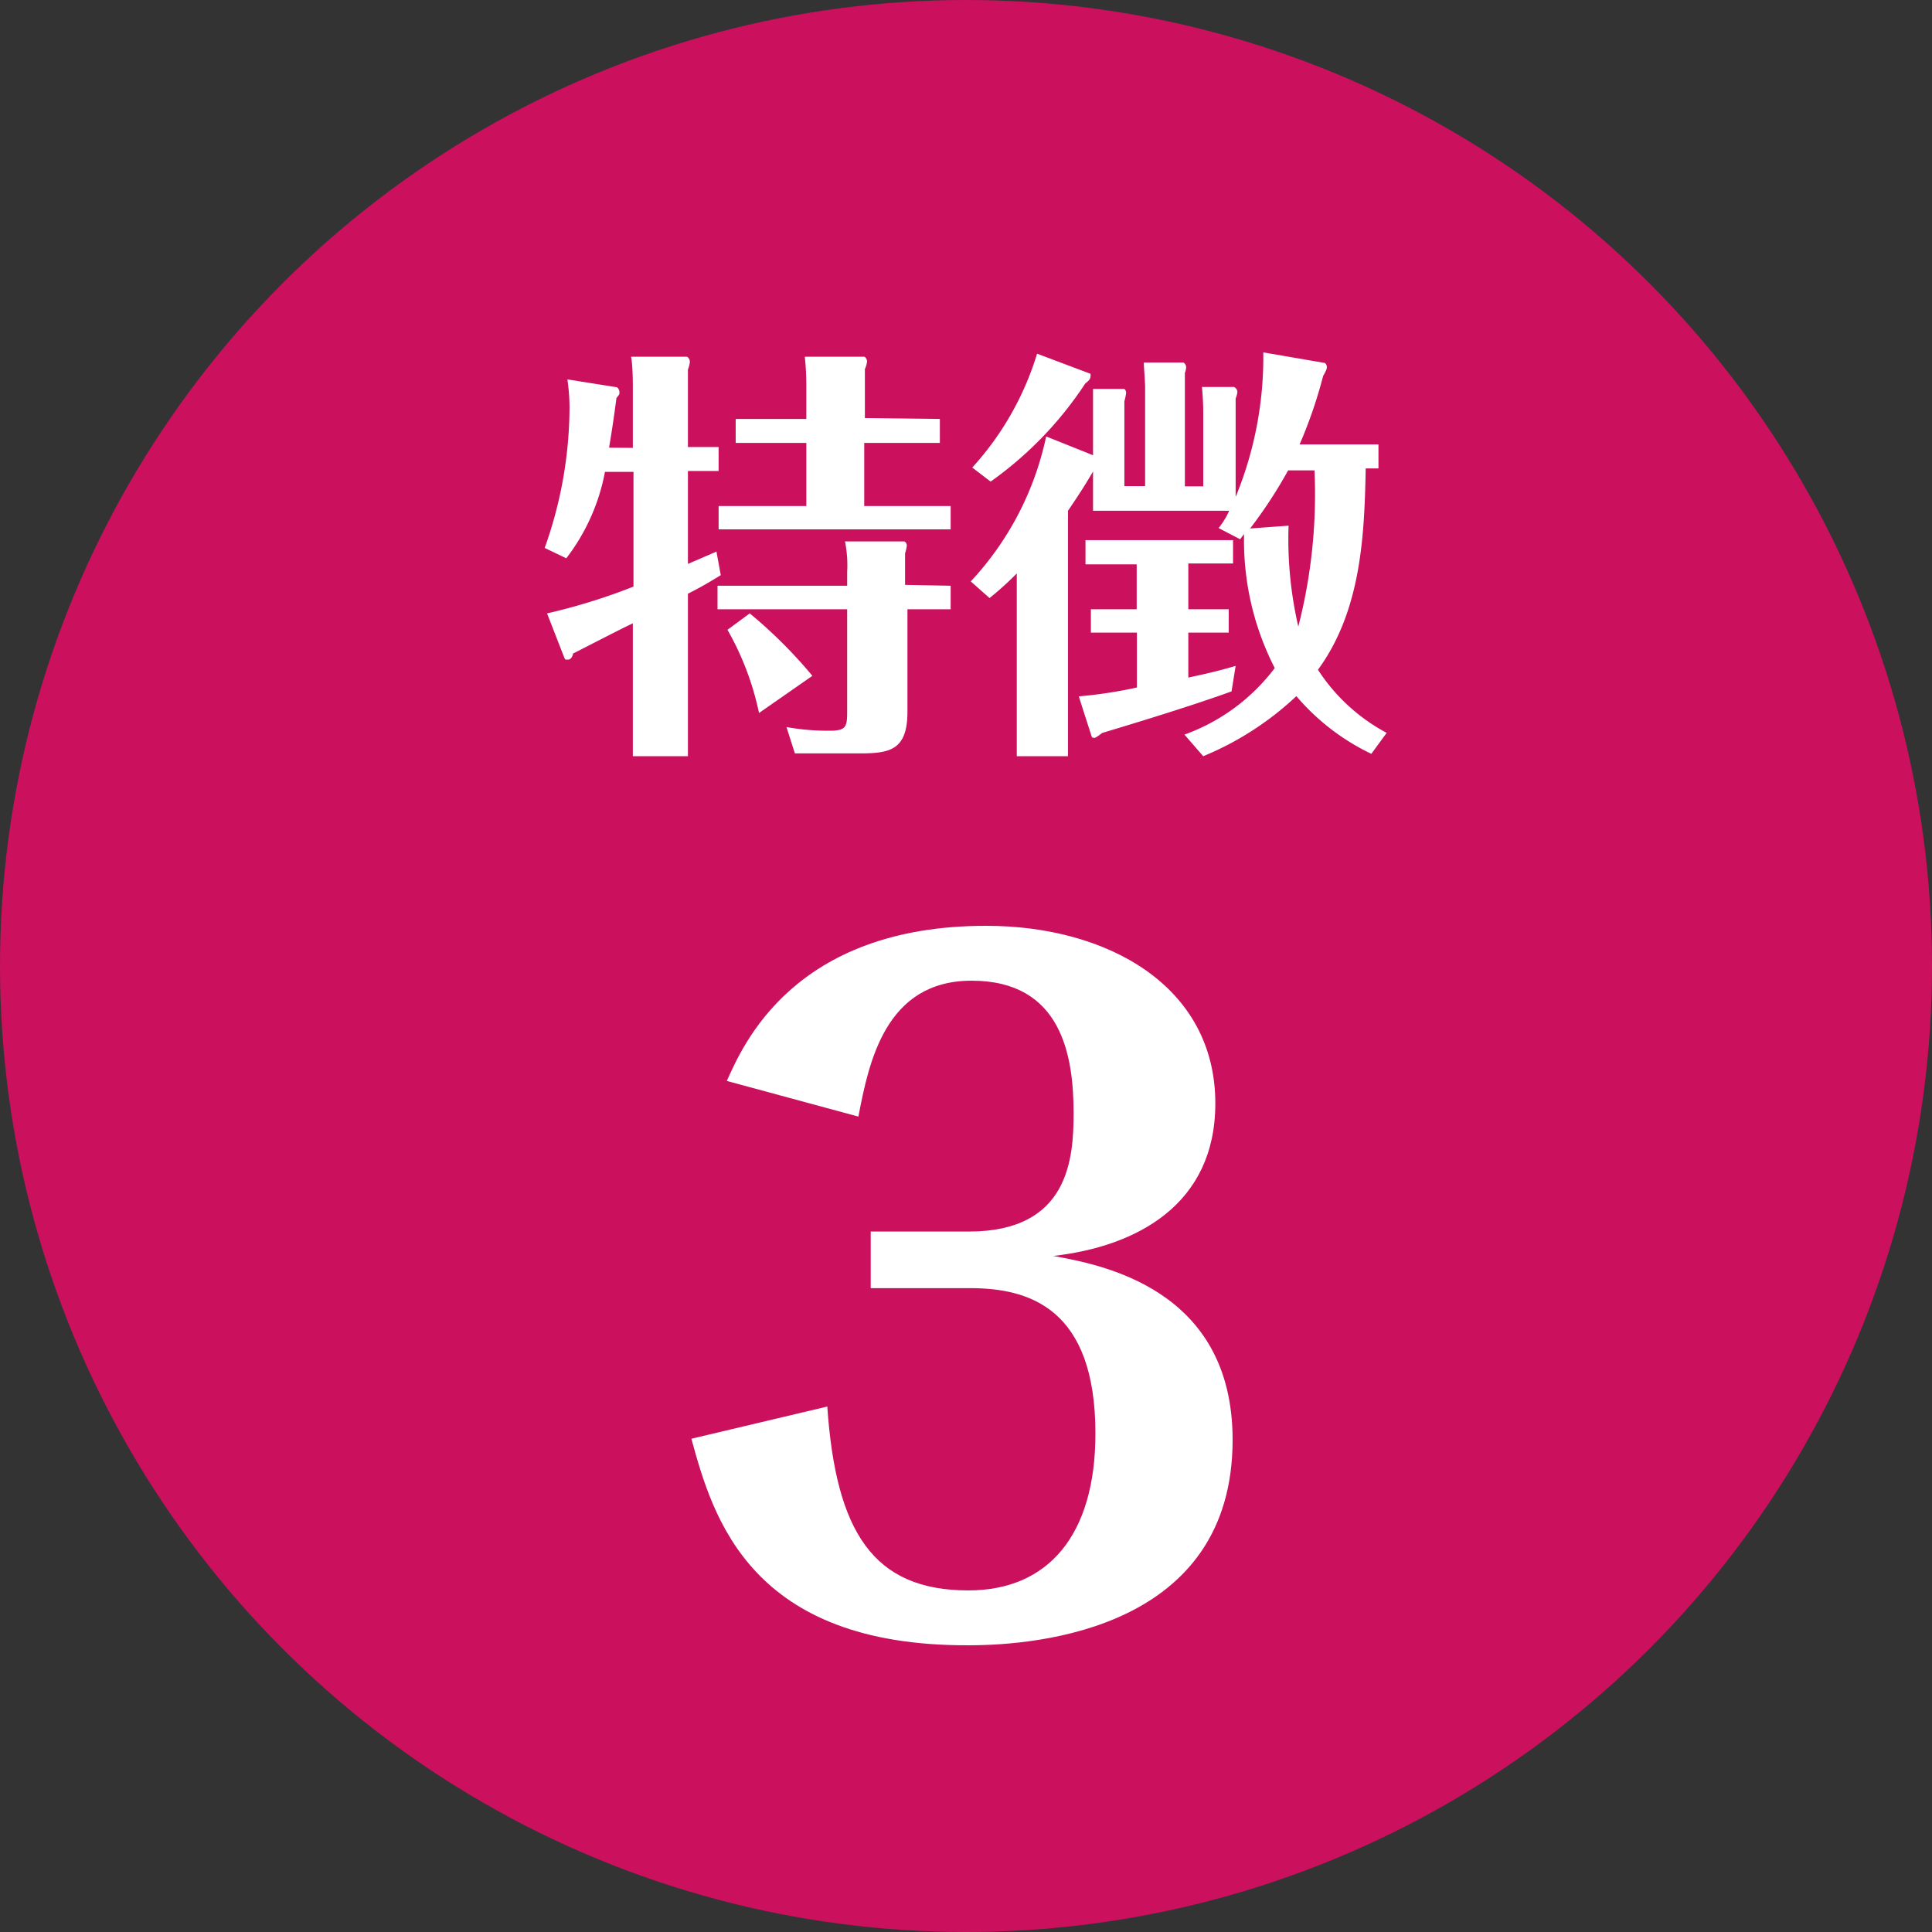 <svg xmlns="http://www.w3.org/2000/svg" viewBox="0 0 89.42 89.42"><rect x="0" y="0" width="89.42" height="89.42" fill="#333333" stroke="none"/><defs><style>.cls-1{fill:#cb105e;}.cls-2{fill:#fff;}</style></defs><g id="レイヤー_2" data-name="レイヤー 2"><g id="data"><circle class="cls-1" cx="44.71" cy="44.71" r="44.71"/><path class="cls-2" d="M29.29,20.73V17.87c0-.12,0-.93-.08-1.36l2.57,0c.06,0,.15.12.15.25a1.43,1.43,0,0,1-.09.34v3.59h1.42v1.11H31.84v4.3l1.32-.57.2,1.09c-.44.27-.83.51-1.52.86V35H29.29V28.85c-.46.21-2.37,1.2-2.77,1.4,0,.08-.08.28-.23.28s-.12,0-.16-.06l-.81-2.08a27.63,27.63,0,0,0,4-1.24V21.84H28a9.41,9.41,0,0,1-1.79,4l-1-.48a19.45,19.45,0,0,0,1.15-6.53,9.06,9.06,0,0,0-.1-1.27l2.27.36c.06,0,.14.12.14.24s0,.07-.14.27c-.16,1.23-.26,1.8-.34,2.29ZM44,27.11V28.2h-2v4.74c0,1.77-.8,1.93-2.21,1.93H36.79l-.39-1.22a10.65,10.65,0,0,0,2,.17c.81,0,.81-.21.81-1V28.2h-6V27.11h6v-.63a5.65,5.65,0,0,0-.1-1.42l2.73,0c.05,0,.13.08.13.19a1.71,1.71,0,0,1-.08.36v1.46Zm-.5-7.72V20.5H40v2.92H44V24.5H33.26V23.42h4.06V20.5H34.05V19.39h3.27V17.91a13.13,13.13,0,0,0-.07-1.4l2.74,0c.06,0,.14.12.14.21a1,1,0,0,1-.1.36v2.27Zm-8.8,9a22,22,0,0,1,2.9,2.89L35.13,33a13.25,13.25,0,0,0-1.46-3.85Z"/><path class="cls-2" d="M63.47,34.89A10.51,10.51,0,0,1,60,32.22,14.14,14.14,0,0,1,55.69,35L54.82,34A9.09,9.09,0,0,0,59,30.92a12.94,12.94,0,0,1-1.42-6.2c-.06.08-.1.12-.18.24l-1-.52a3.48,3.48,0,0,0,.49-.8H50.59V21.82c-.35.61-.75,1.22-1.16,1.82V35H47.06V26.54a14.43,14.43,0,0,1-1.26,1.14l-.87-.77a14.09,14.09,0,0,0,3.49-6.71l2.17.87V19c0-.21,0-.82,0-1L52,18c.06,0,.12.06.12.2a2.74,2.74,0,0,1-.08.37v3.93H53V17.89c0-.18-.06-.95-.06-1.11l1.84,0s.12.08.12.22a.82.82,0,0,1-.06.26v5.25h.85V19.21a12.1,12.1,0,0,0-.06-1.3l1.48,0a.26.26,0,0,1,.16.24,1,1,0,0,1-.08.29V23a17,17,0,0,0,1.28-6.69l2.85.49a.23.23,0,0,1,.09.18c0,.08,0,.12-.17.42a21.68,21.68,0,0,1-1.09,3.17H63.8v1.11h-.59C63.15,24.8,63,28.26,61,31a8.64,8.64,0,0,0,3.18,2.92Zm-13-17.59a.21.21,0,0,1,0,.12c0,.15-.12.23-.24.33a17,17,0,0,1-4.38,4.54L45,21.64A13.78,13.78,0,0,0,48,16.37ZM55,28.2h1.87v1.08H55v2.08c1.14-.24,1.64-.38,2.19-.54L57,32c-2.35.85-5.63,1.81-6,1.93a1.81,1.81,0,0,1-.32.22c-.08,0-.14,0-.16-.08l-.59-1.84a20.83,20.83,0,0,0,2.69-.41V29.28H50.49V28.2h2.12V26.12H50.24V25h6.83v1.08H55Zm4.64-3.87A18,18,0,0,0,60.09,29a24.61,24.61,0,0,0,.75-7.23H59.62a21.33,21.33,0,0,1-1.76,2.69Z"/><path class="cls-2" d="M44.85,57c4.63,0,4.84-3.39,4.84-5.48,0-2.62-.53-6.13-4.72-6.13-4,0-4.76,3.79-5.24,6.29l-6.09-1.65c.73-1.62,3.07-7.18,12-7.18,5.61,0,10.61,2.78,10.61,8.22,0,4.68-3.63,6.62-7.5,7.06,2.18.4,8.3,1.49,8.3,8.51,0,8.7-8.91,9.51-12.21,9.51C34.73,76.19,33,70.26,32,66.59l6.29-1.49c.4,5.81,2.13,8.51,6.53,8.51,3.71,0,5.88-2.58,5.88-7.26,0-5.8-3.06-6.73-5.8-6.73h-4.6V57Z"/></g></g></svg>